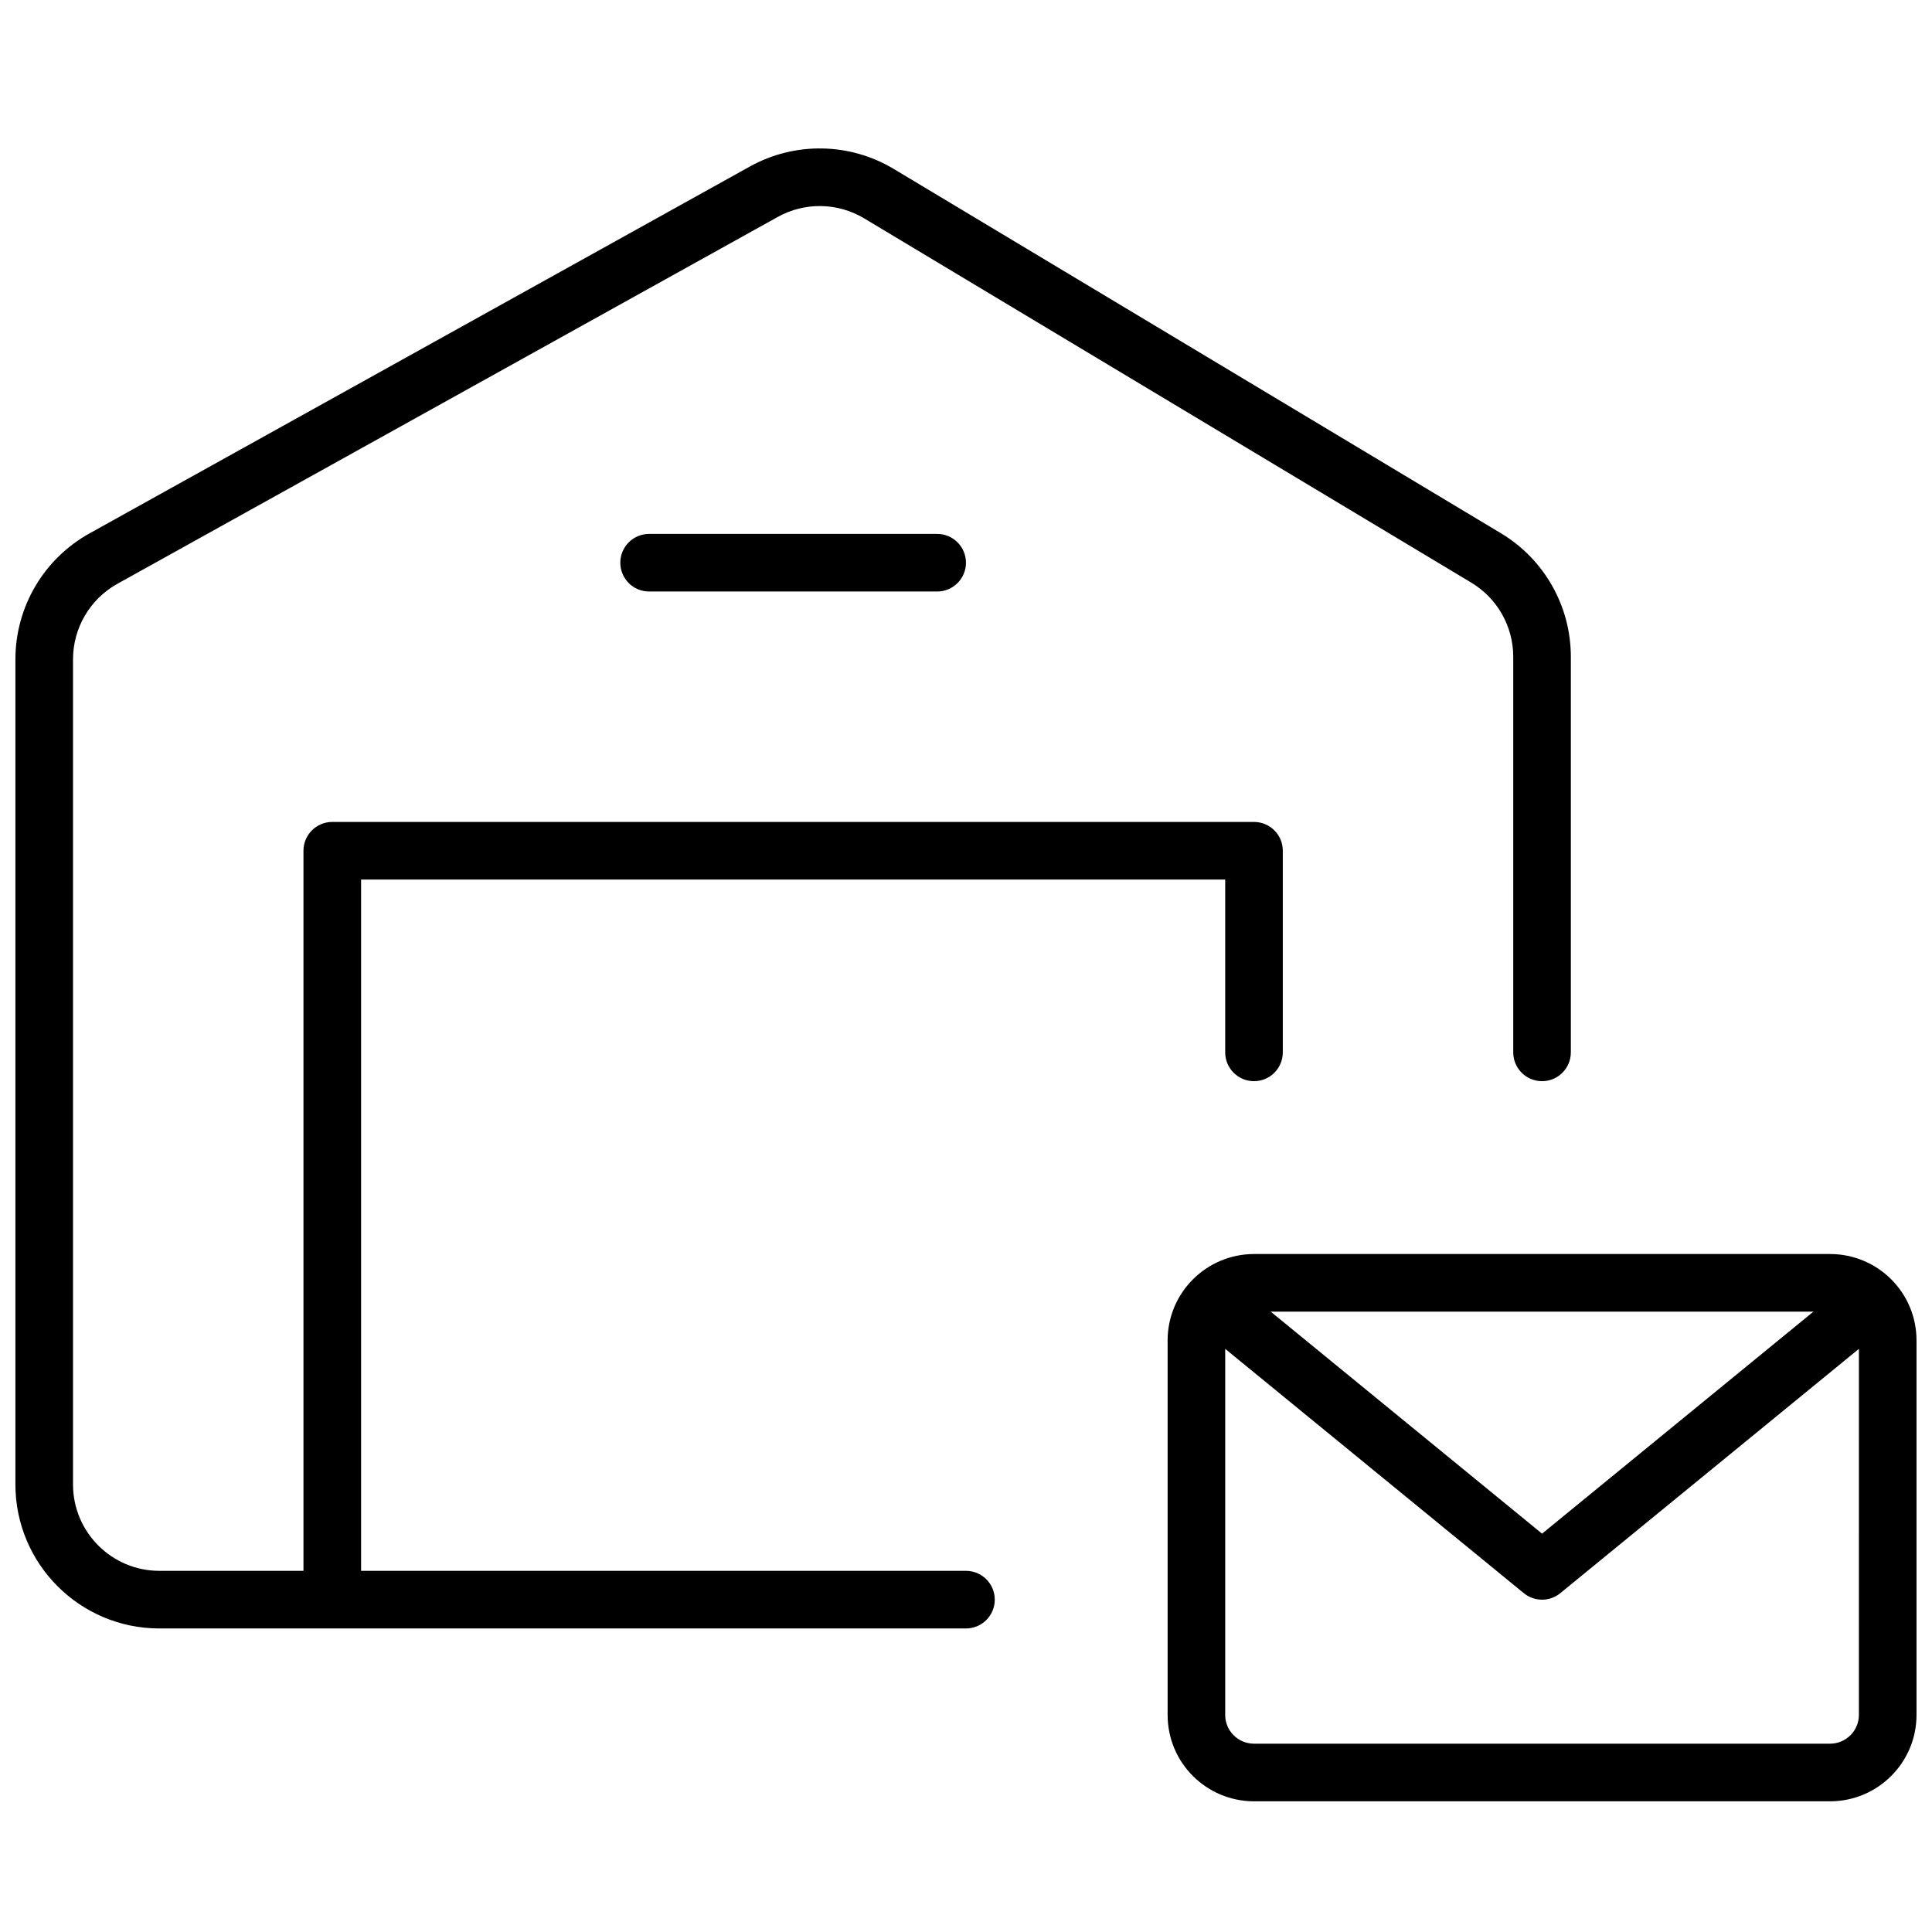 <?xml version="1.0" encoding="UTF-8"?>
<!-- Uploaded to: ICON Repo, www.iconrepo.com, Generator: ICON Repo Mixer Tools -->
<svg width="800px" height="800px" version="1.1" viewBox="144 144 512 512" xmlns="http://www.w3.org/2000/svg">
 <defs>
  <clipPath id="a">
   <path d="m148.09 183h503.81v439h-503.81z"/>
  </clipPath>
 </defs>
 <g clip-path="url(#a)">
  <path d="m453.43 499.23c0-12.652 10.27-22.902 22.938-22.902h152.59c12.676 0 22.938 10.219 22.938 22.902v99.234c0 12.652-10.27 22.902-22.938 22.902h-152.59c-12.676 0-22.938-10.219-22.938-22.902zm27.32-7.633 71.914 58.836 71.914-58.836zm155.88 9.863-79.137 64.746c-2.809 2.301-6.856 2.301-9.664 0l-79.137-64.746v97.004c0 4.234 3.414 7.633 7.672 7.633h152.59c4.242 0 7.672-3.418 7.672-7.633zm-412.21 58.836v-190.84c0-4.215 3.418-7.633 7.633-7.633h244.27c4.219 0 7.633 3.418 7.633 7.633v53.434c0 4.215-3.414 7.633-7.633 7.633-4.215 0-7.633-3.418-7.633-7.633v-45.801h-229v183.2h160.3c4.215 0 7.633 3.418 7.633 7.633 0 4.219-3.418 7.637-7.633 7.637h-213.74c-21.078 0-38.168-17.09-38.168-38.168v-218.67c0-13.863 7.516-26.633 19.633-33.363l174.98-97.215c11.926-6.625 26.477-6.383 38.172 0.637l160.89 96.535c11.496 6.898 18.531 19.32 18.531 32.727v104.85c0 4.215-3.418 7.633-7.633 7.633-4.215 0-7.633-3.418-7.633-7.633v-104.85c0-8.043-4.223-15.496-11.117-19.637l-160.89-96.535c-7.019-4.211-15.75-4.356-22.906-0.379l-174.98 97.211c-7.269 4.039-11.781 11.703-11.781 20.02v218.67c0 12.645 10.254 22.898 22.902 22.898zm91.602-259.54c-4.219 0-7.633-3.418-7.633-7.633s3.414-7.633 7.633-7.633h76.332c4.219 0 7.637 3.418 7.637 7.633s-3.418 7.633-7.637 7.633z"/>
 </g>
</svg>